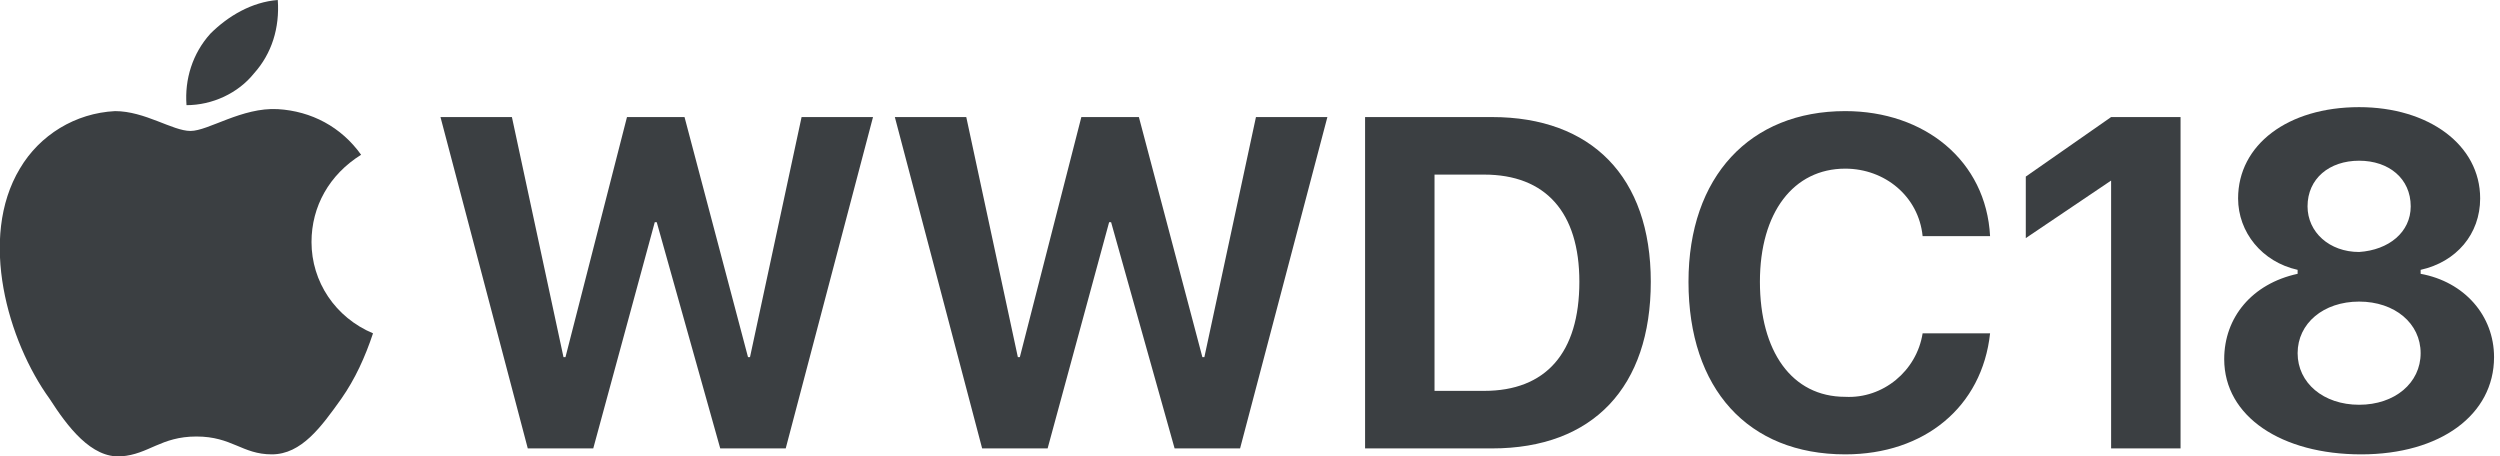 <?xml version="1.0" encoding="UTF-8"?>
<svg width="126px" height="23px" viewBox="0 0 126 23" version="1.1" xmlns="http://www.w3.org/2000/svg" xmlns:xlink="http://www.w3.org/1999/xlink">
<style type="text/css">
	.st0{fill:#3B3F42;}
</style>
<g>
	<path class="st0" d="M29.9,22.6h-3.3L22.2,5.9h3.6L28.4,18h0.1l3.1-12.1h2.9L37.7,18h0.1l2.6-12.1h3.6l-4.4,16.7h-3.3l-3.2-11.4
		h-0.1L29.9,22.6z"/>
	<path class="st0" d="M52.8,22.6h-3.3L45.1,5.9h3.6L51.3,18h0.1l3.1-12.1h2.9L60.6,18h0.1l2.6-12.1h3.6l-4.4,16.7h-3.3L56,11.2h-0.1
		L52.8,22.6z"/>
	<path class="st0" d="M75.2,5.9c5,0,8,3,8,8.3s-2.9,8.4-8,8.4h-6.4V5.9H75.2z M72.3,19.7h2.5c3.1,0,4.8-1.9,4.8-5.5
		c0-3.5-1.7-5.4-4.8-5.4h-2.5V19.7z"/>
	<path class="st0" d="M85.1,14.2c0-5.3,3.1-8.6,7.9-8.6c4,0,7.1,2.5,7.3,6.3h-3.4c-0.2-2-1.9-3.4-3.9-3.4c-2.6,0-4.3,2.2-4.3,5.7
		S90.3,20,93,20c1.9,0.1,3.6-1.3,3.9-3.2h3.4c-0.4,3.7-3.3,6.1-7.3,6.1C88.1,22.9,85.1,19.6,85.1,14.2z"/>
	<path class="st0" d="M106.4,9.1L106.4,9.1l-4.3,2.9V8.9l4.3-3h3.5v16.7h-3.5L106.4,9.1z"/>
	<path class="st0" d="M12.8,3.7c0.9-1,1.3-2.3,1.2-3.7c-1.3,0.1-2.5,0.8-3.4,1.7C9.7,2.7,9.3,4,9.4,5.3C10.7,5.3,12,4.7,12.8,3.7
		 M15.7,12.2c0,2,1.2,3.8,3.1,4.6c-0.4,1.2-0.9,2.3-1.6,3.3c-1,1.4-2,2.8-3.5,2.8s-2-0.9-3.8-0.9S7.5,22.9,6.1,23
		c-1.5,0.1-2.7-1.5-3.6-2.9C0.4,17.2-1.1,12,1,8.5c1-1.7,2.8-2.8,4.8-2.9c1.5,0,2.9,1,3.8,1s2.6-1.2,4.4-1.1
		c1.7,0.1,3.2,0.9,4.2,2.3C16.6,8.8,15.7,10.4,15.7,12.2"/>
	<g>
		<path class="st0" d="M112.1,18.1c0-2.1,1.4-3.8,3.7-4.3v-0.2c-1.8-0.4-3-1.9-3-3.6c0-2.7,2.5-4.6,6.1-4.6c3.5,0,6.1,1.9,6.1,4.6
			c0,1.8-1.2,3.2-3,3.6v0.2c2.2,0.4,3.7,2.1,3.7,4.2c0,2.9-2.7,4.9-6.7,4.9S112.1,21,112.1,18.1z M122,17.8c0-1.5-1.3-2.6-3.1-2.6
			c-1.8,0-3.1,1.1-3.1,2.6c0,1.5,1.3,2.6,3.1,2.6C120.7,20.4,122,19.3,122,17.8z M121.5,10.4c0-1.4-1.1-2.3-2.6-2.3
			s-2.6,0.9-2.6,2.3c0,1.3,1.1,2.3,2.6,2.3C120.4,12.6,121.5,11.7,121.5,10.4z"/>
	</g>
</g>
</svg>
